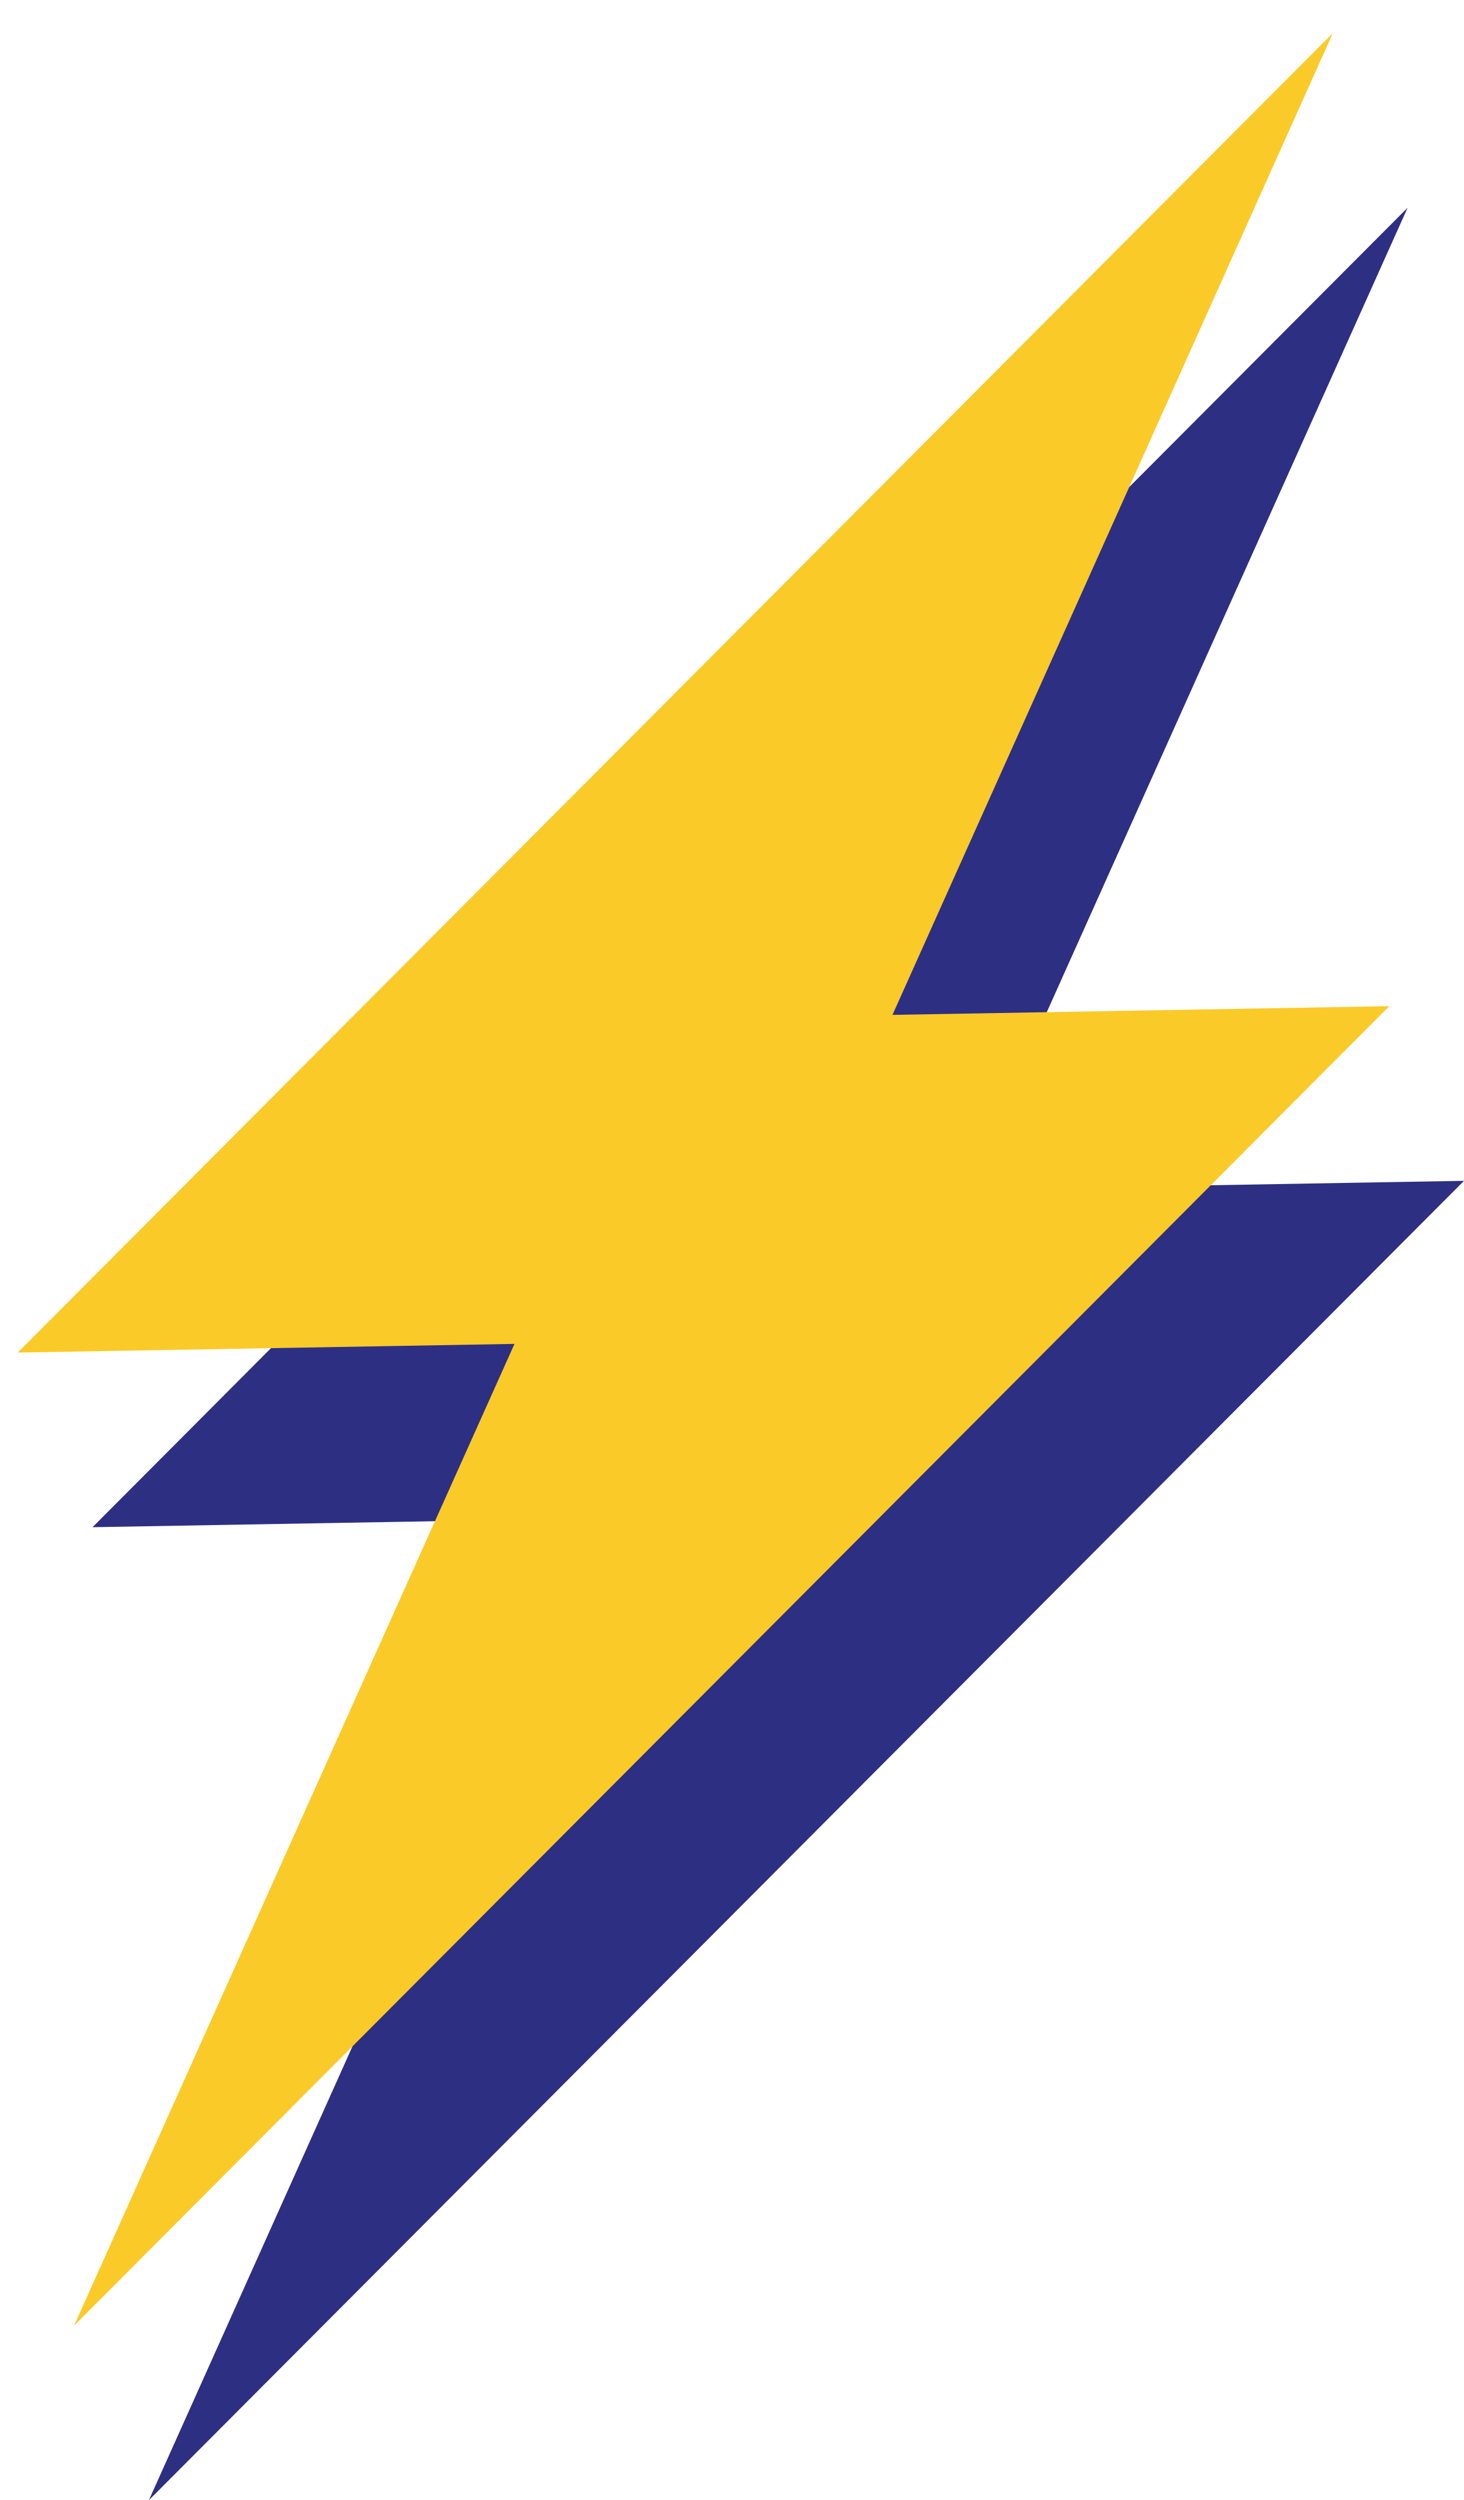<svg xmlns="http://www.w3.org/2000/svg" width="101.111" height="172.595" viewBox="0 0 101.111 172.595">
  <g id="Groupe_23651" data-name="Groupe 23651" transform="translate(-1684.662 -4124.143)">
    <g id="Groupe_21404" data-name="Groupe 21404" transform="translate(1691.053 4138.484)">
      <path id="Tracé_339" data-name="Tracé 339" d="M0,91.082,50.345,90.2,90.825,0Z" transform="translate(0 0)" fill="#2d2f83"/>
      <path id="Tracé_340" data-name="Tracé 340" d="M45,78.883l-40.481,90.2L95.348,78.005Z" transform="translate(-0.628 -10.833)" fill="#2d2f83"/>
    </g>
    <g id="Groupe_21405" data-name="Groupe 21405" transform="translate(1685.888 4126.43)">
      <path id="Union_1" data-name="Union 1" d="M34.307,90.483,0,91.081,90.825,0,60.413,67.77l34.308-.6L3.892,158.253Z" transform="translate(0)" fill="#faca28" stroke="rgba(0,0,0,0)" stroke-miterlimit="10" stroke-width="1"/>
    </g>
  </g>
</svg>
